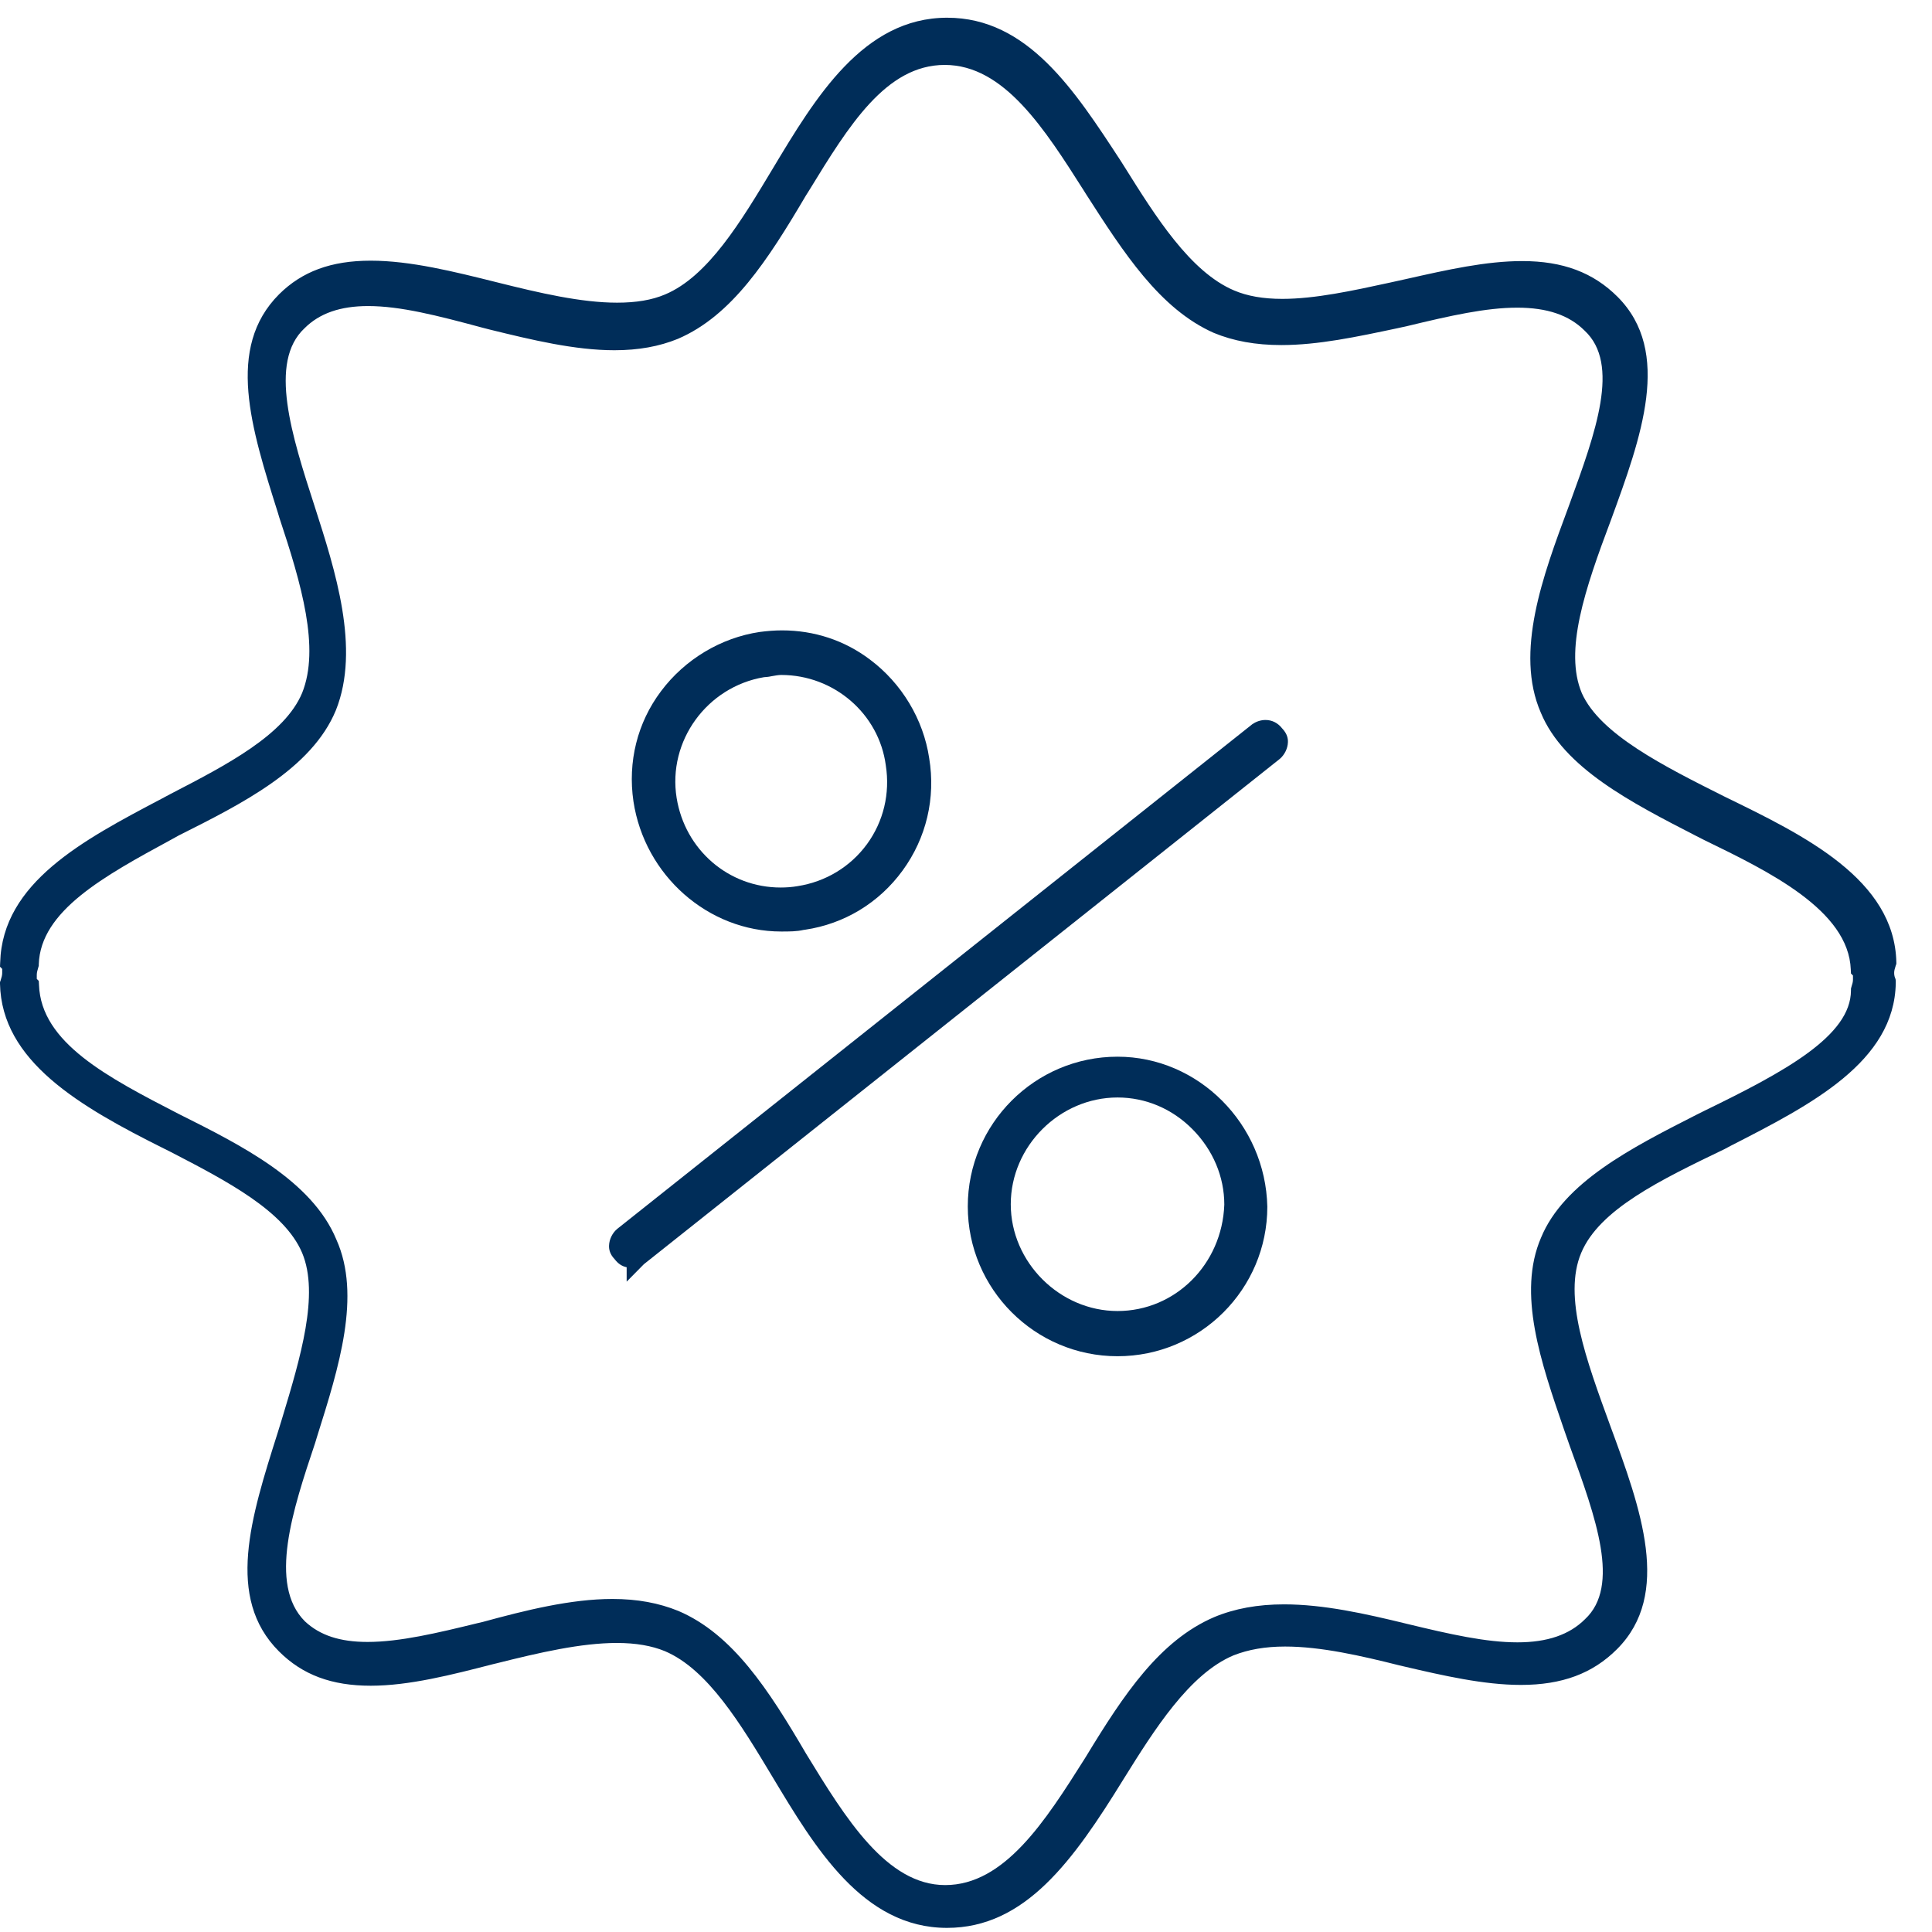 <svg width="53" height="53" viewBox="0 0 53 53" fill="none" xmlns="http://www.w3.org/2000/svg">
<path d="M34.716 19.751C34.596 19.751 34.464 19.789 34.349 19.871L16.933 33.711C16.801 33.82 16.714 33.996 16.708 34.166C16.703 34.265 16.725 34.402 16.862 34.544C16.955 34.665 17.059 34.736 17.191 34.764V35.159L17.663 34.681L35.106 20.82C35.237 20.71 35.325 20.535 35.331 20.365C35.336 20.266 35.314 20.129 35.172 19.981C35.056 19.833 34.897 19.751 34.716 19.751Z" fill="#002D59"/>
<path d="M21.431 25.554C21.65 25.554 21.859 25.554 22.045 25.51L22.084 25.505C23.159 25.346 24.113 24.77 24.761 23.881C25.413 22.987 25.671 21.89 25.49 20.798C25.331 19.734 24.738 18.747 23.866 18.094C23.17 17.567 22.336 17.293 21.453 17.293C21.25 17.293 21.041 17.31 20.838 17.337C19.774 17.496 18.787 18.089 18.134 18.961C17.482 19.827 17.218 20.902 17.377 21.983C17.684 24.018 19.429 25.554 21.431 25.554ZM21.036 18.571C21.069 18.571 21.107 18.56 21.173 18.549C21.266 18.533 21.354 18.516 21.431 18.516C22.879 18.516 24.113 19.581 24.3 20.996C24.42 21.764 24.239 22.532 23.784 23.157C23.329 23.777 22.654 24.188 21.881 24.309C21.727 24.336 21.568 24.347 21.415 24.347C19.988 24.347 18.793 23.316 18.562 21.89C18.31 20.327 19.396 18.84 20.959 18.577L21.036 18.571Z" fill="#002D59"/>
<path d="M30.657 28.988C28.392 28.988 26.549 30.831 26.549 33.096C26.549 35.362 28.392 37.205 30.657 37.205C32.923 37.205 34.766 35.367 34.766 33.102C34.716 30.831 32.873 28.988 30.657 28.988ZM30.657 35.965C29.072 35.965 27.728 34.627 27.728 33.036C27.728 31.445 29.066 30.107 30.657 30.107C31.425 30.107 32.155 30.414 32.714 30.979C33.274 31.544 33.586 32.279 33.586 33.047C33.526 34.687 32.237 35.965 30.657 35.965Z" fill="#002D59"/>
<path d="M52 26.86C51.978 26.81 51.962 26.761 51.962 26.689C51.962 26.629 51.978 26.574 52.006 26.486L52.022 26.443V26.399C51.973 24.128 49.505 22.921 47.327 21.862C45.643 21.018 43.899 20.145 43.394 19.016C42.906 17.858 43.471 16.18 44.195 14.26C45.023 11.994 45.879 9.652 44.376 8.144C43.707 7.475 42.873 7.162 41.759 7.162C40.767 7.162 39.713 7.398 38.594 7.65L38.123 7.754C37.113 7.974 36.077 8.199 35.177 8.199C34.65 8.199 34.217 8.122 33.855 7.968C32.648 7.458 31.694 5.928 30.849 4.578L30.745 4.414C29.483 2.483 28.194 0.486 25.984 0.486C23.68 0.486 22.363 2.686 21.201 4.622C20.328 6.076 19.423 7.584 18.244 8.078C17.882 8.232 17.449 8.303 16.927 8.303C15.946 8.303 14.81 8.04 13.625 7.743C12.463 7.453 11.261 7.151 10.17 7.151C9.084 7.151 8.288 7.447 7.657 8.072C6.187 9.543 6.889 11.742 7.625 14.073L7.663 14.2C8.272 16.032 8.782 17.781 8.288 19.01C7.806 20.162 6.215 20.985 4.679 21.78L4.432 21.912C2.287 23.042 0.066 24.21 0.005 26.404L0 26.519L0.06 26.58V26.695C0.06 26.755 0.044 26.81 0.016 26.898L0 26.942V26.986C0.044 29.108 2.167 30.348 4.525 31.522L4.679 31.599C6.215 32.394 7.8 33.217 8.288 34.369C8.765 35.504 8.244 37.243 7.734 38.927L7.619 39.3C6.879 41.631 6.182 43.831 7.652 45.301C8.299 45.948 9.1 46.244 10.17 46.244C11.228 46.244 12.397 45.943 13.527 45.652L13.62 45.63C14.799 45.334 15.94 45.071 16.922 45.071C17.443 45.071 17.877 45.147 18.238 45.295C19.418 45.795 20.323 47.298 21.195 48.751C22.358 50.688 23.674 52.887 25.978 52.887C28.128 52.887 29.445 51.038 30.822 48.806C31.666 47.451 32.626 45.921 33.839 45.411C34.245 45.252 34.705 45.169 35.254 45.169C36.236 45.169 37.338 45.422 38.386 45.685L38.501 45.712C39.582 45.965 40.706 46.222 41.721 46.222C42.851 46.222 43.69 45.91 44.359 45.241C45.868 43.732 45.012 41.39 44.178 39.124C43.509 37.292 42.873 35.565 43.377 34.369C43.877 33.178 45.544 32.372 47.31 31.522L47.475 31.434C49.685 30.304 51.973 29.13 52.006 26.964V26.909L52 26.86ZM42.275 33.952C41.617 35.477 42.27 37.369 42.9 39.201L43.065 39.673C43.783 41.642 44.458 43.507 43.482 44.418C43.054 44.846 42.445 45.054 41.628 45.054C40.767 45.054 39.79 44.835 38.611 44.55C37.442 44.264 36.307 44.012 35.226 44.012C34.502 44.012 33.871 44.127 33.306 44.363C31.814 45.005 30.833 46.475 29.796 48.181L29.752 48.252C28.677 49.953 27.558 51.713 25.929 51.713C24.322 51.713 23.197 49.881 22.117 48.115C21.08 46.343 20.098 44.829 18.611 44.193C18.074 43.974 17.482 43.864 16.801 43.864C15.655 43.864 14.41 44.176 13.241 44.495L13.099 44.528C12.002 44.796 10.97 45.043 10.082 45.043C9.325 45.043 8.776 44.862 8.365 44.478C7.35 43.463 8.036 41.406 8.645 39.585L8.7 39.404C9.298 37.506 9.917 35.537 9.226 34.001C8.557 32.389 6.621 31.418 4.909 30.562C2.962 29.558 1.124 28.609 1.07 27.019L1.064 26.909L1.009 26.854V26.739C1.009 26.673 1.031 26.607 1.053 26.53L1.064 26.492V26.454C1.108 24.989 2.852 24.035 4.701 23.031L4.909 22.916C6.615 22.06 8.552 21.095 9.215 19.482C9.89 17.792 9.193 15.637 8.634 13.898C8.003 11.95 7.356 9.937 8.354 9.005C8.765 8.594 9.336 8.396 10.098 8.396C10.982 8.396 11.991 8.654 13.23 8.988L13.444 9.043C14.585 9.323 15.765 9.608 16.856 9.608C17.515 9.608 18.085 9.504 18.595 9.296C20.082 8.659 21.063 7.134 22.106 5.368L22.199 5.22C23.285 3.448 24.305 1.781 25.918 1.781C27.547 1.781 28.66 3.542 29.741 5.242L29.785 5.313C30.827 6.937 31.814 8.473 33.296 9.131C33.839 9.356 34.447 9.466 35.15 9.466C36.164 9.466 37.218 9.241 38.331 9.005L38.605 8.945C39.79 8.659 40.761 8.44 41.622 8.44C42.44 8.44 43.043 8.643 43.471 9.071C44.453 9.987 43.778 11.852 43.059 13.821L43.021 13.925C42.33 15.785 41.545 17.891 42.27 19.553C42.895 21.062 44.738 22.011 46.52 22.927L46.756 23.047C48.517 23.903 50.711 24.967 50.772 26.596L50.777 26.706L50.832 26.761V26.876C50.832 26.936 50.816 26.991 50.788 27.079L50.777 27.123V27.167C50.777 28.417 48.962 29.399 46.762 30.469L46.52 30.59C44.743 31.494 42.9 32.438 42.275 33.952Z" fill="#002D59"/>
</svg>
